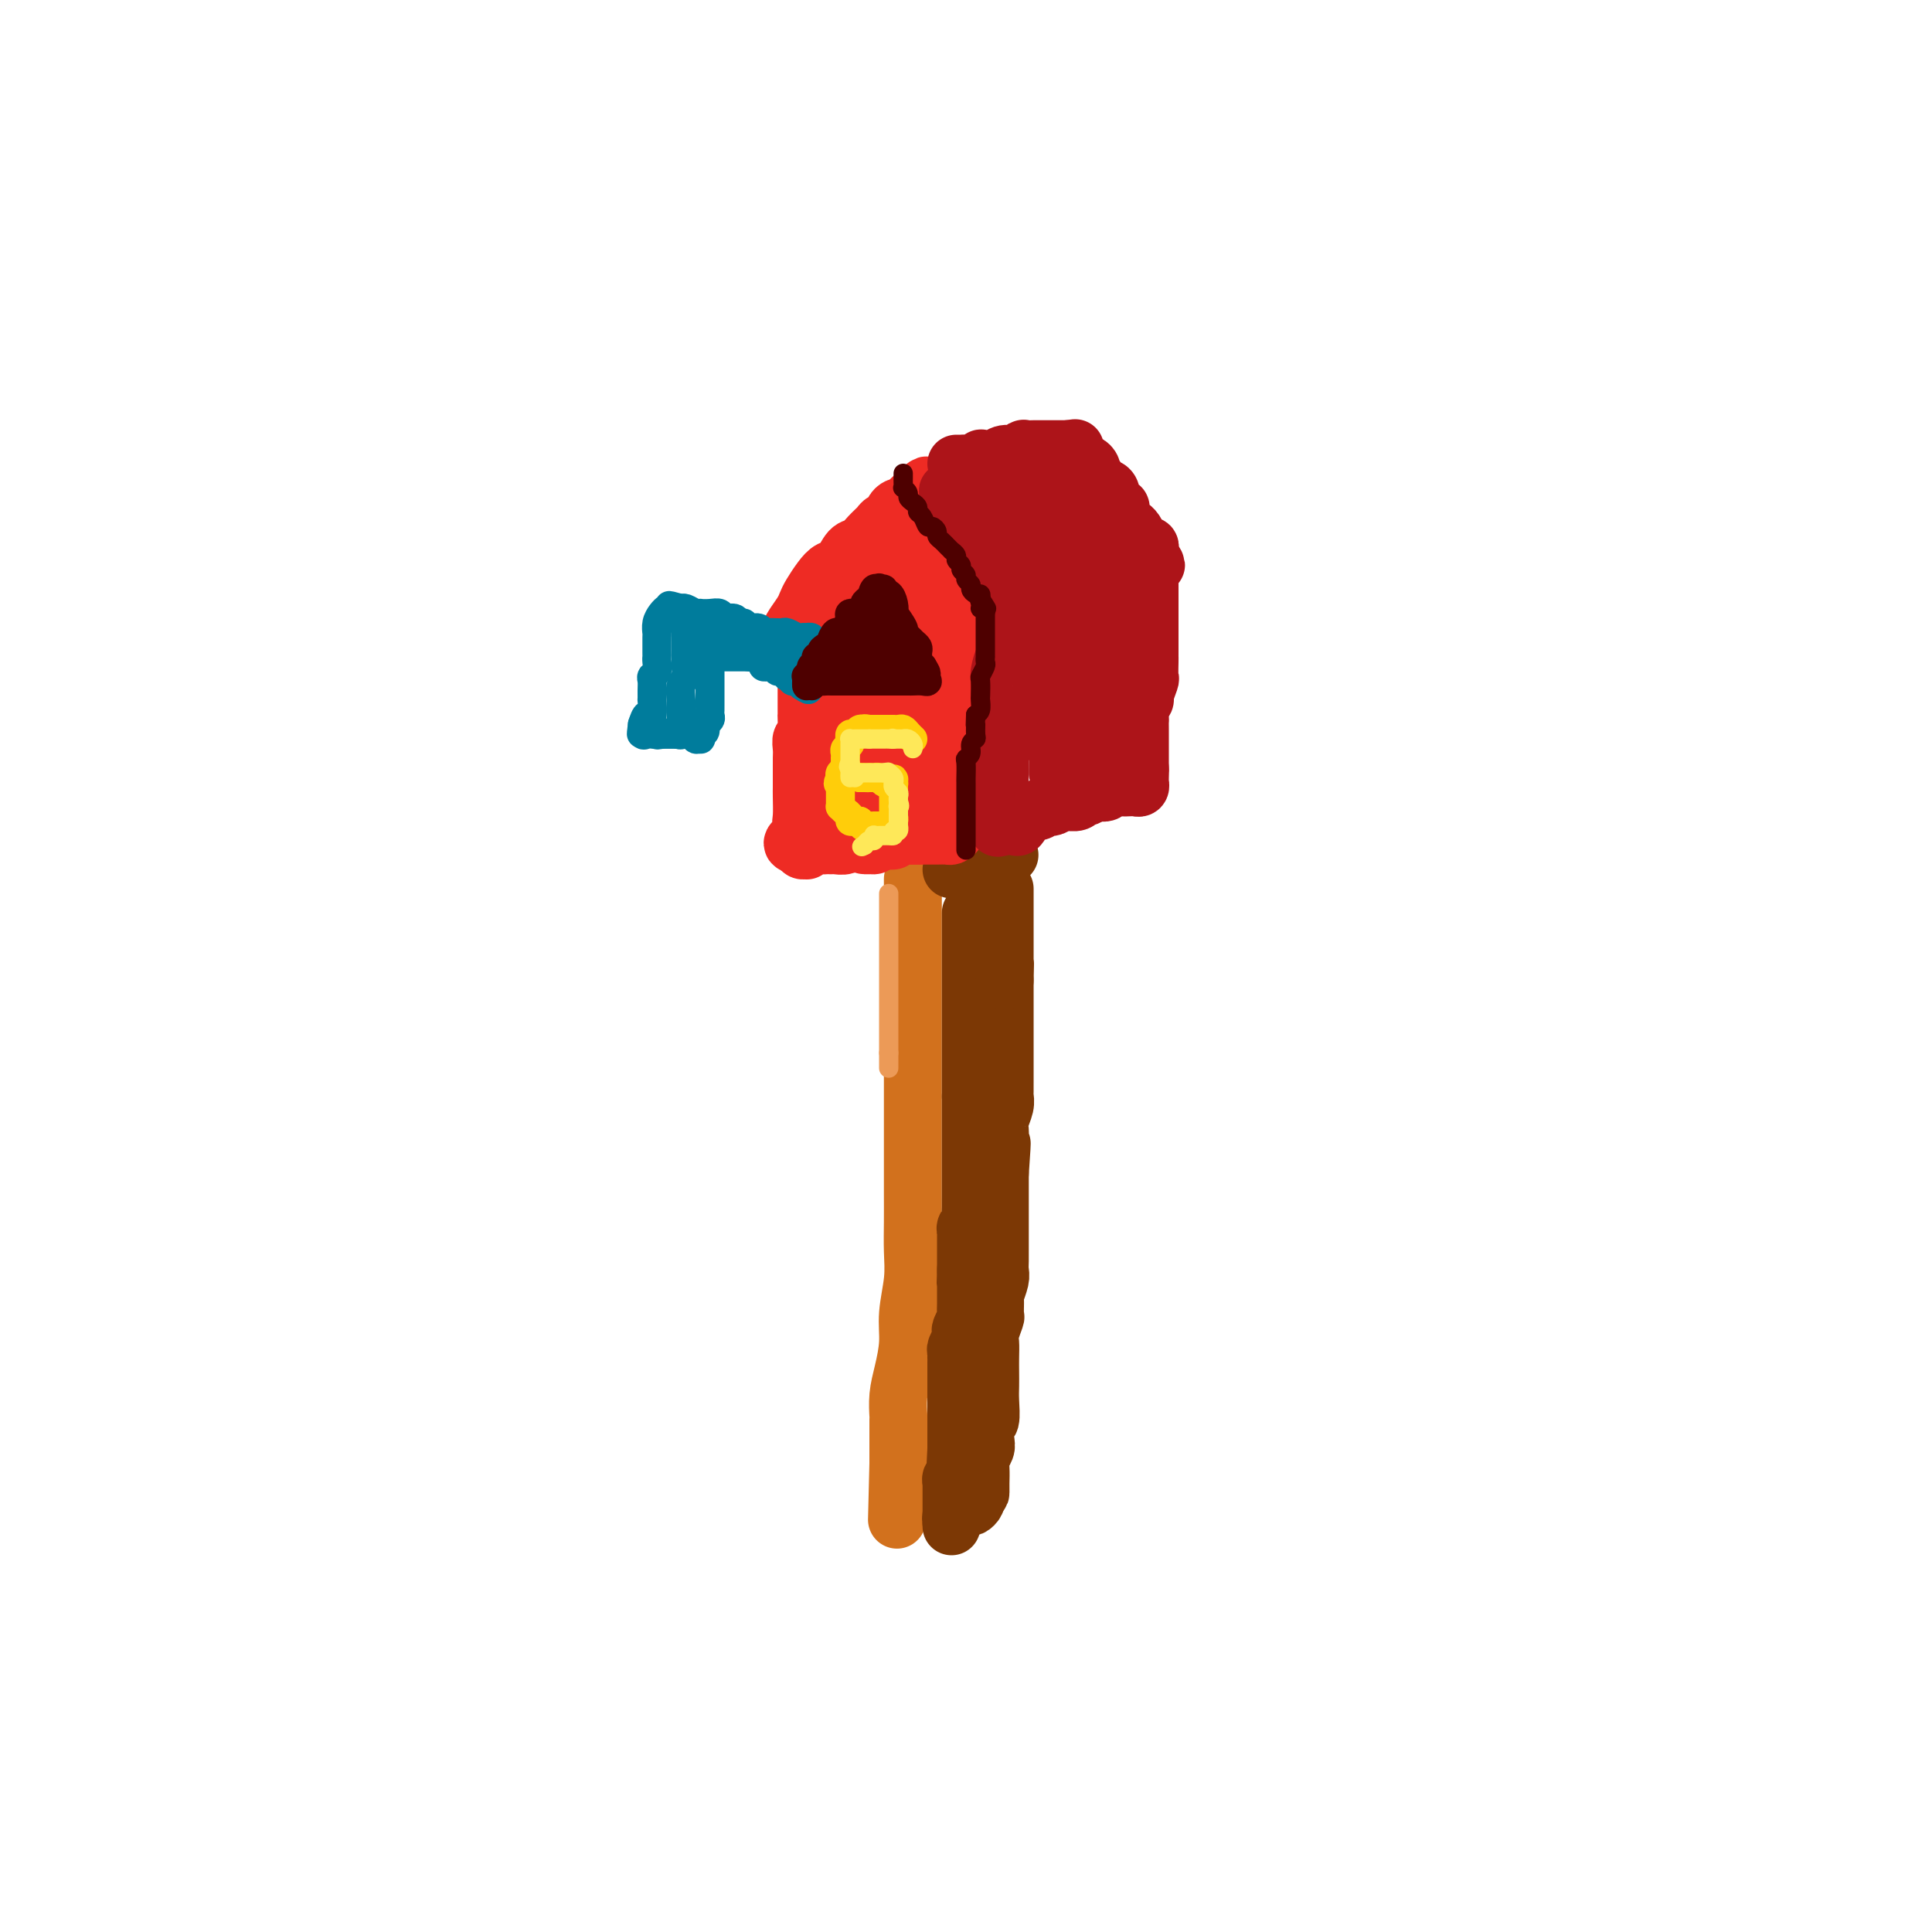 <svg viewBox='0 0 400 400' version='1.1' xmlns='http://www.w3.org/2000/svg' xmlns:xlink='http://www.w3.org/1999/xlink'><g fill='none' stroke='#D2711D' stroke-width='12' stroke-linecap='round' stroke-linejoin='round'><path d='M189,182c0.000,0.369 0.000,0.739 0,1c-0.000,0.261 -0.000,0.415 0,1c0.000,0.585 0.000,1.602 0,3c-0.000,1.398 -0.000,3.178 0,5c0.000,1.822 0.000,3.685 0,6c-0.000,2.315 -0.000,5.082 0,7c0.000,1.918 0.000,2.988 0,6c-0.000,3.012 -0.000,7.966 0,11c0.000,3.034 0.000,4.147 0,6c-0.000,1.853 -0.000,4.444 0,7c0.000,2.556 0.001,5.076 0,7c-0.001,1.924 -0.004,3.251 0,5c0.004,1.749 0.016,3.918 0,6c-0.016,2.082 -0.060,4.075 0,6c0.060,1.925 0.222,3.781 0,6c-0.222,2.219 -0.830,4.802 -1,7c-0.170,2.198 0.098,4.012 0,6c-0.098,1.988 -0.562,4.151 -1,6c-0.438,1.849 -0.849,3.384 -1,5c-0.151,1.616 -0.040,3.312 0,4c0.040,0.688 0.011,0.370 0,1c-0.011,0.630 -0.003,2.210 0,3c0.003,0.790 0.001,0.789 0,1c-0.001,0.211 -0.000,0.634 0,1c0.000,0.366 0.000,0.675 0,1c-0.000,0.325 -0.000,0.664 0,1c0.000,0.336 0.000,0.667 0,1c-0.000,0.333 -0.000,0.666 0,1'/><path d='M186,303c-0.500,20.167 -0.250,10.083 0,0'/></g>
<g fill='none' stroke='#7C3805' stroke-width='12' stroke-linecap='round' stroke-linejoin='round'><path d='M197,180c0.447,-0.002 0.893,-0.004 1,0c0.107,0.004 -0.126,0.015 0,0c0.126,-0.015 0.612,-0.057 1,0c0.388,0.057 0.677,0.212 1,0c0.323,-0.212 0.678,-0.793 1,-1c0.322,-0.207 0.611,-0.041 1,0c0.389,0.041 0.877,-0.041 1,0c0.123,0.041 -0.121,0.207 0,0c0.121,-0.207 0.606,-0.786 1,-1c0.394,-0.214 0.697,-0.061 1,0c0.303,0.061 0.607,0.030 1,0c0.393,-0.030 0.876,-0.061 1,0c0.124,0.061 -0.111,0.212 0,0c0.111,-0.212 0.568,-0.788 1,-1c0.432,-0.212 0.838,-0.061 1,0c0.162,0.061 0.081,0.030 0,0'/><path d='M201,189c0.000,0.346 0.000,0.693 0,1c0.000,0.307 -0.000,0.575 0,1c0.000,0.425 0.000,1.005 0,2c0.000,0.995 0.000,2.403 0,3c0.000,0.597 0.000,0.384 0,1c0.000,0.616 0.000,2.063 0,3c0.000,0.937 0.000,1.365 0,2c0.000,0.635 0.000,1.479 0,2c0.000,0.521 0.000,0.721 0,1c0.000,0.279 0.000,0.639 0,1c0.000,0.361 0.000,0.723 0,1c-0.000,0.277 0.000,0.468 0,1c0.000,0.532 0.000,1.403 0,2c0.000,0.597 0.000,0.919 0,1c0.000,0.081 0.000,-0.081 0,0c0.000,0.081 0.000,0.403 0,1c0.000,0.597 0.000,1.470 0,2c0.000,0.530 0.000,0.719 0,1c0.000,0.281 0.000,0.655 0,1c0.000,0.345 0.000,0.662 0,1c0.000,0.338 0.000,0.696 0,1c0.000,0.304 0.000,0.554 0,1c0.000,0.446 0.000,1.089 0,2c0.000,0.911 0.000,2.092 0,3c0.000,0.908 0.000,1.545 0,2c0.000,0.455 0.000,0.727 0,1'/><path d='M201,227c0.000,6.053 -0.000,2.186 0,1c0.000,-1.186 0.000,0.308 0,1c-0.000,0.692 -0.000,0.581 0,1c0.000,0.419 0.000,1.368 0,2c-0.000,0.632 -0.000,0.947 0,1c0.000,0.053 0.000,-0.155 0,0c-0.000,0.155 -0.000,0.675 0,1c0.000,0.325 0.000,0.455 0,1c-0.000,0.545 -0.000,1.504 0,2c0.000,0.496 0.000,0.528 0,1c-0.000,0.472 -0.000,1.383 0,2c0.000,0.617 0.000,0.939 0,1c-0.000,0.061 -0.000,-0.139 0,0c0.000,0.139 0.000,0.616 0,1c-0.000,0.384 -0.000,0.676 0,1c0.000,0.324 0.000,0.681 0,1c-0.000,0.319 -0.000,0.601 0,1c0.000,0.399 0.000,0.914 0,1c-0.000,0.086 -0.000,-0.257 0,0c0.000,0.257 0.001,1.116 0,2c-0.001,0.884 -0.004,1.795 0,2c0.004,0.205 0.015,-0.296 0,0c-0.015,0.296 -0.057,1.388 0,2c0.057,0.612 0.211,0.745 0,1c-0.211,0.255 -0.789,0.632 -1,1c-0.211,0.368 -0.057,0.727 0,1c0.057,0.273 0.015,0.460 0,1c-0.015,0.540 -0.004,1.433 0,2c0.004,0.567 0.001,0.806 0,1c-0.001,0.194 -0.000,0.341 0,1c0.000,0.659 0.000,1.829 0,3'/><path d='M200,263c-0.155,5.460 -0.041,1.112 0,0c0.041,-1.112 0.011,1.014 0,2c-0.011,0.986 -0.003,0.831 0,1c0.003,0.169 0.002,0.660 0,1c-0.002,0.340 -0.004,0.529 0,1c0.004,0.471 0.015,1.226 0,2c-0.015,0.774 -0.056,1.568 0,2c0.056,0.432 0.207,0.501 0,1c-0.207,0.499 -0.774,1.429 -1,2c-0.226,0.571 -0.113,0.784 0,1c0.113,0.216 0.226,0.436 0,1c-0.226,0.564 -0.793,1.474 -1,2c-0.207,0.526 -0.056,0.670 0,1c0.056,0.330 0.015,0.847 0,1c-0.015,0.153 -0.004,-0.057 0,0c0.004,0.057 0.001,0.383 0,1c-0.001,0.617 -0.000,1.527 0,2c0.000,0.473 0.000,0.509 0,1c-0.000,0.491 -0.000,1.437 0,2c0.000,0.563 0.000,0.743 0,1c-0.000,0.257 -0.000,0.592 0,1c0.000,0.408 0.000,0.888 0,1c-0.000,0.112 -0.000,-0.145 0,0c0.000,0.145 0.000,0.690 0,1c-0.000,0.310 -0.000,0.383 0,1c0.000,0.617 0.000,1.776 0,2c-0.000,0.224 -0.000,-0.487 0,0c0.000,0.487 0.000,2.172 0,3c-0.000,0.828 -0.000,0.800 0,1c0.000,0.200 0.000,0.629 0,1c-0.000,0.371 -0.000,0.686 0,1'/><path d='M198,300c-0.309,5.907 -0.083,2.174 0,1c0.083,-1.174 0.022,0.210 0,1c-0.022,0.790 -0.005,0.986 0,1c0.005,0.014 -0.002,-0.155 0,0c0.002,0.155 0.015,0.634 0,1c-0.015,0.366 -0.057,0.619 0,1c0.057,0.381 0.211,0.890 0,1c-0.211,0.110 -0.789,-0.178 -1,0c-0.211,0.178 -0.057,0.821 0,1c0.057,0.179 0.015,-0.107 0,0c-0.015,0.107 -0.004,0.607 0,1c0.004,0.393 0.001,0.679 0,1c-0.001,0.321 -0.000,0.677 0,1c0.000,0.323 0.000,0.611 0,1c-0.000,0.389 -0.000,0.877 0,1c0.000,0.123 0.000,-0.121 0,0c-0.000,0.121 -0.000,0.606 0,1c0.000,0.394 0.000,0.697 0,1'/><path d='M197,314c-0.153,2.319 -0.037,1.116 0,1c0.037,-0.116 -0.005,0.855 0,1c0.005,0.145 0.057,-0.535 0,-1c-0.057,-0.465 -0.222,-0.713 0,-1c0.222,-0.287 0.833,-0.612 1,-1c0.167,-0.388 -0.109,-0.839 0,-1c0.109,-0.161 0.604,-0.032 1,0c0.396,0.032 0.694,-0.033 1,0c0.306,0.033 0.621,0.163 1,0c0.379,-0.163 0.823,-0.618 1,-1c0.177,-0.382 0.089,-0.691 0,-1'/><path d='M202,310c1.000,-0.790 0.999,-0.764 1,-1c0.001,-0.236 0.004,-0.735 0,-1c-0.004,-0.265 -0.015,-0.296 0,-1c0.015,-0.704 0.056,-2.081 0,-3c-0.056,-0.919 -0.207,-1.381 0,-2c0.207,-0.619 0.774,-1.394 1,-2c0.226,-0.606 0.113,-1.043 0,-2c-0.113,-0.957 -0.226,-2.433 0,-3c0.226,-0.567 0.793,-0.223 1,-1c0.207,-0.777 0.056,-2.673 0,-4c-0.056,-1.327 -0.016,-2.083 0,-3c0.016,-0.917 0.008,-1.994 0,-3c-0.008,-1.006 -0.016,-1.941 0,-3c0.016,-1.059 0.057,-2.242 0,-3c-0.057,-0.758 -0.212,-1.090 0,-2c0.212,-0.910 0.793,-2.397 1,-3c0.207,-0.603 0.041,-0.321 0,-1c-0.041,-0.679 0.041,-2.317 0,-3c-0.041,-0.683 -0.207,-0.409 0,-1c0.207,-0.591 0.788,-2.045 1,-3c0.212,-0.955 0.057,-1.411 0,-2c-0.057,-0.589 -0.015,-1.312 0,-2c0.015,-0.688 0.004,-1.340 0,-2c-0.004,-0.660 -0.001,-1.327 0,-2c0.001,-0.673 0.000,-1.353 0,-2c-0.000,-0.647 -0.000,-1.261 0,-2c0.000,-0.739 0.000,-1.601 0,-2c-0.000,-0.399 -0.000,-0.334 0,-1c0.000,-0.666 0.000,-2.064 0,-3c-0.000,-0.936 -0.000,-1.410 0,-2c0.000,-0.590 0.000,-1.295 0,-2'/><path d='M207,243c0.773,-10.948 0.206,-4.819 0,-3c-0.206,1.819 -0.051,-0.671 0,-2c0.051,-1.329 -0.000,-1.498 0,-2c0.000,-0.502 0.053,-1.338 0,-2c-0.053,-0.662 -0.210,-1.150 0,-2c0.210,-0.850 0.788,-2.062 1,-3c0.212,-0.938 0.057,-1.603 0,-2c-0.057,-0.397 -0.015,-0.526 0,-1c0.015,-0.474 0.004,-1.293 0,-2c-0.004,-0.707 -0.001,-1.303 0,-2c0.001,-0.697 0.000,-1.496 0,-2c-0.000,-0.504 -0.000,-0.713 0,-1c0.000,-0.287 0.000,-0.650 0,-1c-0.000,-0.350 -0.000,-0.685 0,-1c0.000,-0.315 0.000,-0.609 0,-1c-0.000,-0.391 -0.000,-0.878 0,-1c0.000,-0.122 0.000,0.121 0,0c-0.000,-0.121 -0.000,-0.606 0,-1c0.000,-0.394 0.000,-0.696 0,-1c-0.000,-0.304 -0.000,-0.610 0,-1c0.000,-0.390 0.000,-0.864 0,-1c-0.000,-0.136 -0.000,0.067 0,0c0.000,-0.067 0.000,-0.405 0,-1c-0.000,-0.595 -0.000,-1.448 0,-2c0.000,-0.552 0.000,-0.802 0,-1c-0.000,-0.198 -0.000,-0.342 0,-1c0.000,-0.658 0.000,-1.829 0,-3'/><path d='M208,203c0.155,-6.377 0.041,-2.321 0,-1c-0.041,1.321 -0.011,-0.094 0,-1c0.011,-0.906 0.003,-1.303 0,-2c-0.003,-0.697 -0.001,-1.692 0,-2c0.001,-0.308 0.000,0.072 0,0c-0.000,-0.072 -0.000,-0.597 0,-1c0.000,-0.403 0.000,-0.685 0,-1c-0.000,-0.315 -0.000,-0.661 0,-1c0.000,-0.339 0.000,-0.669 0,-1c-0.000,-0.331 -0.000,-0.663 0,-1c0.000,-0.337 0.000,-0.681 0,-1c-0.000,-0.319 -0.000,-0.614 0,-1c0.000,-0.386 0.000,-0.863 0,-1c-0.000,-0.137 -0.000,0.065 0,0c0.000,-0.065 0.000,-0.396 0,-1c-0.000,-0.604 -0.000,-1.482 0,-2c0.000,-0.518 0.000,-0.678 0,-1c-0.000,-0.322 -0.000,-0.806 0,-1c0.000,-0.194 0.000,-0.097 0,0'/></g>
<g fill='none' stroke='#EE2B24' stroke-width='12' stroke-linecap='round' stroke-linejoin='round'><path d='M190,173c0.089,0.000 0.178,0.000 0,0c-0.178,-0.000 -0.624,-0.001 -1,0c-0.376,0.001 -0.681,0.004 -1,0c-0.319,-0.004 -0.653,-0.015 -1,0c-0.347,0.015 -0.707,0.057 -1,0c-0.293,-0.057 -0.519,-0.212 -1,0c-0.481,0.212 -1.217,0.793 -2,1c-0.783,0.207 -1.614,0.041 -2,0c-0.386,-0.041 -0.328,0.041 -1,0c-0.672,-0.041 -2.074,-0.207 -3,0c-0.926,0.207 -1.376,0.788 -2,1c-0.624,0.212 -1.423,0.057 -2,0c-0.577,-0.057 -0.932,-0.016 -1,0c-0.068,0.016 0.149,0.008 0,0c-0.149,-0.008 -0.666,-0.017 -1,0c-0.334,0.017 -0.486,0.058 -1,0c-0.514,-0.058 -1.392,-0.215 -2,0c-0.608,0.215 -0.948,0.804 -1,1c-0.052,0.196 0.182,0.001 0,0c-0.182,-0.001 -0.780,0.192 -1,0c-0.220,-0.192 -0.063,-0.769 0,-1c0.063,-0.231 0.031,-0.115 0,0'/><path d='M166,175c-3.713,-0.039 -0.995,-1.137 0,-2c0.995,-0.863 0.267,-1.491 0,-2c-0.267,-0.509 -0.071,-0.899 0,-2c0.071,-1.101 0.019,-2.914 0,-4c-0.019,-1.086 -0.005,-1.445 0,-2c0.005,-0.555 0.000,-1.305 0,-2c-0.000,-0.695 0.004,-1.336 0,-2c-0.004,-0.664 -0.015,-1.352 0,-2c0.015,-0.648 0.057,-1.258 0,-2c-0.057,-0.742 -0.211,-1.617 0,-2c0.211,-0.383 0.789,-0.272 1,-1c0.211,-0.728 0.057,-2.293 0,-3c-0.057,-0.707 -0.015,-0.557 0,-1c0.015,-0.443 0.004,-1.480 0,-2c-0.004,-0.520 -0.001,-0.521 0,-1c0.001,-0.479 0.000,-1.434 0,-2c-0.000,-0.566 -0.000,-0.743 0,-1c0.000,-0.257 0.000,-0.593 0,-1c-0.000,-0.407 -0.001,-0.883 0,-1c0.001,-0.117 0.003,0.126 0,0c-0.003,-0.126 -0.011,-0.621 0,-1c0.011,-0.379 0.041,-0.640 0,-1c-0.041,-0.360 -0.155,-0.817 0,-1c0.155,-0.183 0.577,-0.091 1,0'/><path d='M168,137c0.437,-5.879 0.529,-1.575 1,0c0.471,1.575 1.319,0.422 2,0c0.681,-0.422 1.193,-0.113 2,0c0.807,0.113 1.907,0.030 3,0c1.093,-0.030 2.179,-0.008 3,0c0.821,0.008 1.379,0.002 2,0c0.621,-0.002 1.307,-0.001 2,0c0.693,0.001 1.395,0.000 2,0c0.605,-0.000 1.113,-0.000 2,0c0.887,0.000 2.152,0.000 3,0c0.848,-0.000 1.279,-0.000 2,0c0.721,0.000 1.734,-0.000 2,0c0.266,0.000 -0.213,0.000 0,0c0.213,-0.000 1.118,-0.000 2,0c0.882,0.000 1.742,0.000 2,0c0.258,-0.000 -0.084,-0.001 0,0c0.084,0.001 0.596,0.003 1,0c0.404,-0.003 0.700,-0.012 1,0c0.300,0.012 0.602,0.043 1,0c0.398,-0.043 0.891,-0.160 1,0c0.109,0.160 -0.167,0.598 0,1c0.167,0.402 0.777,0.768 1,1c0.223,0.232 0.060,0.330 0,1c-0.060,0.670 -0.016,1.911 0,3c0.016,1.089 0.005,2.025 0,3c-0.005,0.975 -0.002,1.987 0,3'/><path d='M203,149c0.279,2.560 -0.024,2.958 0,4c0.024,1.042 0.374,2.726 0,4c-0.374,1.274 -1.473,2.139 -2,3c-0.527,0.861 -0.481,1.718 -1,3c-0.519,1.282 -1.602,2.987 -2,4c-0.398,1.013 -0.110,1.333 0,2c0.110,0.667 0.042,1.681 0,2c-0.042,0.319 -0.057,-0.058 0,0c0.057,0.058 0.185,0.551 0,1c-0.185,0.449 -0.684,0.852 -1,1c-0.316,0.148 -0.450,0.040 -1,0c-0.550,-0.040 -1.517,-0.011 -2,0c-0.483,0.011 -0.483,0.003 -1,0c-0.517,-0.003 -1.551,-0.001 -2,0c-0.449,0.001 -0.313,0.000 -1,0c-0.687,-0.000 -2.196,-0.000 -3,0c-0.804,0.000 -0.902,0.000 -1,0'/><path d='M186,173c-1.974,0.536 -0.910,0.875 -1,1c-0.090,0.125 -1.334,0.034 -2,0c-0.666,-0.034 -0.753,-0.012 -1,0c-0.247,0.012 -0.653,0.014 -1,0c-0.347,-0.014 -0.635,-0.043 -1,0c-0.365,0.043 -0.805,0.156 -1,0c-0.195,-0.156 -0.143,-0.583 0,-1c0.143,-0.417 0.379,-0.824 0,-1c-0.379,-0.176 -1.373,-0.122 -2,-1c-0.627,-0.878 -0.886,-2.690 -1,-4c-0.114,-1.310 -0.083,-2.118 0,-3c0.083,-0.882 0.218,-1.838 0,-3c-0.218,-1.162 -0.791,-2.531 -1,-4c-0.209,-1.469 -0.056,-3.038 0,-4c0.056,-0.962 0.015,-1.319 0,-2c-0.015,-0.681 -0.004,-1.688 0,-2c0.004,-0.312 0.001,0.071 0,0c-0.001,-0.071 0.000,-0.596 0,-1c-0.000,-0.404 -0.001,-0.687 0,-1c0.001,-0.313 0.004,-0.658 0,-1c-0.004,-0.342 -0.016,-0.682 0,-1c0.016,-0.318 0.060,-0.613 0,-1c-0.060,-0.387 -0.222,-0.867 0,-1c0.222,-0.133 0.829,0.079 1,0c0.171,-0.079 -0.094,-0.451 0,0c0.094,0.451 0.547,1.726 1,3'/><path d='M177,146c0.475,1.597 0.663,4.088 1,6c0.337,1.912 0.822,3.244 1,4c0.178,0.756 0.047,0.935 0,2c-0.047,1.065 -0.010,3.018 0,5c0.010,1.982 -0.007,3.995 0,6c0.007,2.005 0.037,4.002 0,5c-0.037,0.998 -0.142,0.996 0,1c0.142,0.004 0.530,0.014 1,0c0.470,-0.014 1.021,-0.051 1,0c-0.021,0.051 -0.616,0.191 0,-1c0.616,-1.191 2.442,-3.713 4,-6c1.558,-2.287 2.848,-4.339 4,-7c1.152,-2.661 2.165,-5.930 3,-8c0.835,-2.070 1.492,-2.940 2,-4c0.508,-1.060 0.868,-2.308 1,-3c0.132,-0.692 0.035,-0.826 0,-1c-0.035,-0.174 -0.009,-0.387 0,0c0.009,0.387 0.003,1.373 0,2c-0.003,0.627 -0.001,0.895 0,2c0.001,1.105 0.000,3.049 0,5c-0.000,1.951 -0.000,3.910 0,6c0.000,2.090 0.000,4.311 0,5c-0.000,0.689 -0.000,-0.156 0,-1'/><path d='M195,164c-0.250,2.425 -0.875,-0.513 -1,-2c-0.125,-1.487 0.250,-1.523 0,-2c-0.250,-0.477 -1.125,-1.394 -2,-3c-0.875,-1.606 -1.750,-3.901 -2,-5c-0.250,-1.099 0.125,-1.001 0,-2c-0.125,-0.999 -0.750,-3.094 -1,-4c-0.250,-0.906 -0.123,-0.622 0,-1c0.123,-0.378 0.244,-1.420 0,-2c-0.244,-0.580 -0.853,-0.700 -1,-1c-0.147,-0.300 0.168,-0.779 0,-1c-0.168,-0.221 -0.820,-0.185 -1,0c-0.180,0.185 0.110,0.517 0,1c-0.110,0.483 -0.622,1.115 -1,2c-0.378,0.885 -0.622,2.021 -1,3c-0.378,0.979 -0.890,1.800 -1,3c-0.110,1.200 0.180,2.780 0,3c-0.180,0.220 -0.832,-0.920 -1,-2c-0.168,-1.080 0.147,-2.098 0,-3c-0.147,-0.902 -0.756,-1.686 -1,-2c-0.244,-0.314 -0.122,-0.157 0,0'/><path d='M164,131c-0.201,-0.133 -0.402,-0.265 0,-1c0.402,-0.735 1.406,-2.071 2,-3c0.594,-0.929 0.778,-1.451 1,-2c0.222,-0.549 0.482,-1.124 1,-2c0.518,-0.876 1.294,-2.051 2,-3c0.706,-0.949 1.344,-1.672 2,-2c0.656,-0.328 1.332,-0.263 2,-1c0.668,-0.737 1.330,-2.277 2,-3c0.670,-0.723 1.350,-0.627 2,-1c0.650,-0.373 1.269,-1.213 2,-2c0.731,-0.787 1.572,-1.521 2,-2c0.428,-0.479 0.443,-0.702 1,-1c0.557,-0.298 1.655,-0.671 2,-1c0.345,-0.329 -0.062,-0.613 0,-1c0.062,-0.387 0.595,-0.878 1,-1c0.405,-0.122 0.683,0.125 1,0c0.317,-0.125 0.673,-0.621 1,-1c0.327,-0.379 0.627,-0.640 1,-1c0.373,-0.360 0.821,-0.817 1,-1c0.179,-0.183 0.090,-0.091 0,0'/><path d='M190,102c3.199,-2.836 1.195,-0.928 1,0c-0.195,0.928 1.418,0.874 2,1c0.582,0.126 0.132,0.432 1,2c0.868,1.568 3.055,4.399 4,6c0.945,1.601 0.649,1.973 1,3c0.351,1.027 1.348,2.709 2,4c0.652,1.291 0.959,2.191 1,3c0.041,0.809 -0.185,1.527 0,2c0.185,0.473 0.782,0.701 1,1c0.218,0.299 0.057,0.671 0,1c-0.057,0.329 -0.011,0.617 0,1c0.011,0.383 -0.012,0.862 0,1c0.012,0.138 0.059,-0.065 0,0c-0.059,0.065 -0.225,0.399 0,1c0.225,0.601 0.842,1.468 1,2c0.158,0.532 -0.143,0.730 0,1c0.143,0.270 0.731,0.611 1,1c0.269,0.389 0.220,0.825 0,1c-0.220,0.175 -0.610,0.087 -1,0'/><path d='M204,133c0.850,3.403 -0.026,0.912 -1,0c-0.974,-0.912 -2.045,-0.244 -3,0c-0.955,0.244 -1.792,0.065 -3,0c-1.208,-0.065 -2.786,-0.018 -4,0c-1.214,0.018 -2.065,0.005 -3,0c-0.935,-0.005 -1.955,-0.001 -3,0c-1.045,0.001 -2.115,0.000 -3,0c-0.885,-0.000 -1.586,-0.000 -2,0c-0.414,0.000 -0.541,-0.000 -1,0c-0.459,0.000 -1.251,0.001 -2,0c-0.749,-0.001 -1.454,-0.003 -2,0c-0.546,0.003 -0.931,0.011 -1,0c-0.069,-0.011 0.178,-0.042 0,0c-0.178,0.042 -0.781,0.158 -1,0c-0.219,-0.158 -0.054,-0.590 0,-1c0.054,-0.410 -0.001,-0.798 0,-1c0.001,-0.202 0.060,-0.217 0,-1c-0.060,-0.783 -0.238,-2.333 0,-3c0.238,-0.667 0.890,-0.451 1,-1c0.110,-0.549 -0.324,-1.863 0,-3c0.324,-1.137 1.406,-2.099 2,-3c0.594,-0.901 0.698,-1.743 1,-2c0.302,-0.257 0.800,0.069 1,0c0.200,-0.069 0.100,-0.535 0,-1'/><path d='M180,117c0.952,-2.000 0.834,-2.000 1,-2c0.166,0.000 0.618,0.000 1,0c0.382,-0.000 0.695,-0.000 1,0c0.305,0.000 0.601,0.002 1,0c0.399,-0.002 0.900,-0.006 1,0c0.100,0.006 -0.199,0.022 0,0c0.199,-0.022 0.898,-0.081 1,0c0.102,0.081 -0.393,0.300 0,1c0.393,0.700 1.675,1.879 2,3c0.325,1.121 -0.306,2.185 0,4c0.306,1.815 1.550,4.382 2,6c0.450,1.618 0.107,2.289 0,3c-0.107,0.711 0.024,1.464 0,2c-0.024,0.536 -0.203,0.857 0,1c0.203,0.143 0.786,0.109 1,0c0.214,-0.109 0.057,-0.295 0,-1c-0.057,-0.705 -0.015,-1.931 0,-3c0.015,-1.069 0.003,-1.982 0,-3c-0.003,-1.018 0.002,-2.140 0,-4c-0.002,-1.860 -0.011,-4.457 0,-6c0.011,-1.543 0.041,-2.031 0,-3c-0.041,-0.969 -0.155,-2.420 0,-3c0.155,-0.580 0.577,-0.290 1,0'/><path d='M192,112c0.550,-3.336 0.924,-0.177 1,1c0.076,1.177 -0.148,0.371 0,1c0.148,0.629 0.667,2.694 1,4c0.333,1.306 0.482,1.852 1,3c0.518,1.148 1.407,2.896 2,4c0.593,1.104 0.891,1.564 1,2c0.109,0.436 0.029,0.848 0,1c-0.029,0.152 -0.008,0.043 0,0c0.008,-0.043 0.004,-0.022 0,0'/></g>
<g fill='none' stroke='#AD1419' stroke-width='12' stroke-linecap='round' stroke-linejoin='round'><path d='M198,96c0.323,0.008 0.646,0.016 1,0c0.354,-0.016 0.738,-0.057 1,0c0.262,0.057 0.402,0.213 1,0c0.598,-0.213 1.654,-0.793 2,-1c0.346,-0.207 -0.016,-0.040 0,0c0.016,0.040 0.411,-0.046 1,0c0.589,0.046 1.372,0.222 2,0c0.628,-0.222 1.102,-0.844 2,-1c0.898,-0.156 2.219,0.154 3,0c0.781,-0.154 1.021,-0.773 1,-1c-0.021,-0.227 -0.304,-0.061 0,0c0.304,0.061 1.195,0.016 2,0c0.805,-0.016 1.525,-0.004 2,0c0.475,0.004 0.705,0.001 1,0c0.295,-0.001 0.657,-0.000 1,0c0.343,0.000 0.669,0.000 1,0c0.331,-0.000 0.666,-0.000 1,0c0.334,0.000 0.667,0.000 1,0'/><path d='M221,93c3.510,-0.457 0.786,-0.099 0,0c-0.786,0.099 0.368,-0.062 1,0c0.632,0.062 0.743,0.346 1,1c0.257,0.654 0.660,1.680 1,2c0.340,0.320 0.616,-0.064 1,0c0.384,0.064 0.876,0.577 1,1c0.124,0.423 -0.121,0.756 0,1c0.121,0.244 0.606,0.397 1,1c0.394,0.603 0.697,1.654 1,2c0.303,0.346 0.607,-0.013 1,0c0.393,0.013 0.875,0.398 1,1c0.125,0.602 -0.107,1.422 0,2c0.107,0.578 0.555,0.915 1,1c0.445,0.085 0.889,-0.083 1,0c0.111,0.083 -0.111,0.417 0,1c0.111,0.583 0.555,1.417 1,2c0.445,0.583 0.893,0.917 1,1c0.107,0.083 -0.125,-0.084 0,0c0.125,0.084 0.608,0.418 1,1c0.392,0.582 0.693,1.413 1,2c0.307,0.587 0.618,0.931 1,1c0.382,0.069 0.834,-0.135 1,0c0.166,0.135 0.048,0.610 0,1c-0.048,0.390 -0.024,0.695 0,1'/><path d='M238,115c2.630,3.522 0.705,1.328 0,1c-0.705,-0.328 -0.189,1.212 0,2c0.189,0.788 0.051,0.826 0,1c-0.051,0.174 -0.014,0.483 0,1c0.014,0.517 0.004,1.240 0,2c-0.004,0.760 -0.001,1.557 0,2c0.001,0.443 0.000,0.534 0,1c-0.000,0.466 -0.000,1.309 0,2c0.000,0.691 0.000,1.232 0,2c-0.000,0.768 0.000,1.764 0,2c-0.000,0.236 -0.000,-0.287 0,0c0.000,0.287 0.000,1.384 0,2c-0.000,0.616 -0.000,0.750 0,1c0.000,0.250 0.001,0.614 0,1c-0.001,0.386 -0.004,0.794 0,1c0.004,0.206 0.016,0.212 0,1c-0.016,0.788 -0.061,2.360 0,3c0.061,0.640 0.226,0.347 0,1c-0.226,0.653 -0.845,2.250 -1,3c-0.155,0.750 0.155,0.653 0,1c-0.155,0.347 -0.774,1.139 -1,2c-0.226,0.861 -0.061,1.790 0,2c0.061,0.210 0.016,-0.299 0,0c-0.016,0.299 -0.004,1.405 0,2c0.004,0.595 0.001,0.679 0,1c-0.001,0.321 -0.000,0.880 0,1c0.000,0.120 0.000,-0.200 0,0c-0.000,0.200 -0.000,0.920 0,2c0.000,1.080 0.000,2.522 0,3c-0.000,0.478 -0.000,-0.006 0,0c0.000,0.006 0.000,0.503 0,1'/><path d='M236,159c-0.309,6.990 -0.082,2.465 0,1c0.082,-1.465 0.019,0.129 0,1c-0.019,0.871 0.007,1.018 0,1c-0.007,-0.018 -0.046,-0.201 0,0c0.046,0.201 0.177,0.785 0,1c-0.177,0.215 -0.663,0.061 -1,0c-0.337,-0.061 -0.527,-0.030 -1,0c-0.473,0.030 -1.230,0.060 -2,0c-0.770,-0.060 -1.553,-0.208 -2,0c-0.447,0.208 -0.556,0.774 -1,1c-0.444,0.226 -1.222,0.113 -2,0'/><path d='M227,164c-1.572,0.244 -1.003,-0.145 -1,0c0.003,0.145 -0.559,0.824 -1,1c-0.441,0.176 -0.761,-0.150 -1,0c-0.239,0.150 -0.396,0.776 -1,1c-0.604,0.224 -1.653,0.046 -2,0c-0.347,-0.046 0.008,0.041 0,0c-0.008,-0.041 -0.380,-0.208 -1,0c-0.620,0.208 -1.489,0.792 -2,1c-0.511,0.208 -0.665,0.041 -1,0c-0.335,-0.041 -0.850,0.046 -1,0c-0.150,-0.046 0.066,-0.225 0,0c-0.066,0.225 -0.413,0.852 -1,1c-0.587,0.148 -1.414,-0.185 -2,0c-0.586,0.185 -0.930,0.887 -1,1c-0.070,0.113 0.135,-0.362 0,0c-0.135,0.362 -0.611,1.561 -1,2c-0.389,0.439 -0.692,0.118 -1,0c-0.308,-0.118 -0.621,-0.032 -1,0c-0.379,0.032 -0.822,0.009 -1,0c-0.178,-0.009 -0.089,-0.005 0,0'/><path d='M208,171c-2.935,0.977 -0.772,-0.079 0,-1c0.772,-0.921 0.154,-1.705 0,-2c-0.154,-0.295 0.155,-0.099 0,-1c-0.155,-0.901 -0.774,-2.899 -1,-4c-0.226,-1.101 -0.061,-1.306 0,-2c0.061,-0.694 0.016,-1.878 0,-3c-0.016,-1.122 -0.004,-2.182 0,-3c0.004,-0.818 0.001,-1.393 0,-2c-0.001,-0.607 -0.000,-1.247 0,-2c0.000,-0.753 0.000,-1.619 0,-2c-0.000,-0.381 0.000,-0.278 0,-1c-0.000,-0.722 -0.001,-2.271 0,-3c0.001,-0.729 0.003,-0.638 0,-1c-0.003,-0.362 -0.011,-1.177 0,-2c0.011,-0.823 0.041,-1.653 0,-2c-0.041,-0.347 -0.154,-0.210 0,-1c0.154,-0.790 0.577,-2.505 1,-3c0.423,-0.495 0.848,0.232 1,0c0.152,-0.232 0.030,-1.423 0,-2c-0.030,-0.577 0.030,-0.540 0,-1c-0.030,-0.460 -0.152,-1.416 0,-2c0.152,-0.584 0.577,-0.796 1,-1c0.423,-0.204 0.845,-0.401 1,-1c0.155,-0.599 0.044,-1.600 0,-2c-0.044,-0.400 -0.022,-0.200 0,0'/><path d='M211,127c0.619,-1.978 0.167,-0.924 0,-1c-0.167,-0.076 -0.047,-1.281 0,-2c0.047,-0.719 0.023,-0.952 0,-1c-0.023,-0.048 -0.043,0.088 0,0c0.043,-0.088 0.151,-0.401 0,-1c-0.151,-0.599 -0.562,-1.485 -1,-2c-0.438,-0.515 -0.905,-0.658 -1,-1c-0.095,-0.342 0.182,-0.883 0,-1c-0.182,-0.117 -0.822,0.189 -1,0c-0.178,-0.189 0.107,-0.872 0,-1c-0.107,-0.128 -0.607,0.299 -1,0c-0.393,-0.299 -0.679,-1.323 -1,-2c-0.321,-0.677 -0.677,-1.007 -1,-1c-0.323,0.007 -0.611,0.352 -1,0c-0.389,-0.352 -0.878,-1.400 -1,-2c-0.122,-0.600 0.122,-0.751 0,-1c-0.122,-0.249 -0.610,-0.595 -1,-1c-0.390,-0.405 -0.683,-0.869 -1,-1c-0.317,-0.131 -0.659,0.071 -1,0c-0.341,-0.071 -0.680,-0.414 -1,-1c-0.320,-0.586 -0.622,-1.414 -1,-2c-0.378,-0.586 -0.833,-0.930 -1,-1c-0.167,-0.070 -0.045,0.135 0,0c0.045,-0.135 0.013,-0.610 0,-1c-0.013,-0.390 -0.006,-0.695 0,-1'/><path d='M197,103c-1.837,-2.631 0.069,-0.709 1,0c0.931,0.709 0.886,0.204 1,0c0.114,-0.204 0.388,-0.107 1,0c0.612,0.107 1.562,0.225 2,0c0.438,-0.225 0.363,-0.792 1,-1c0.637,-0.208 1.986,-0.056 3,0c1.014,0.056 1.694,0.015 2,0c0.306,-0.015 0.238,-0.004 1,0c0.762,0.004 2.355,0.001 3,0c0.645,-0.001 0.343,-0.000 1,0c0.657,0.000 2.273,0.000 3,0c0.727,-0.000 0.566,-0.000 1,0c0.434,0.000 1.465,0.000 2,0c0.535,-0.000 0.574,-0.001 1,0c0.426,0.001 1.237,0.003 2,0c0.763,-0.003 1.477,-0.012 2,0c0.523,0.012 0.857,0.044 1,0c0.143,-0.044 0.097,-0.164 0,0c-0.097,0.164 -0.246,0.611 0,1c0.246,0.389 0.886,0.720 0,1c-0.886,0.280 -3.297,0.509 -4,1c-0.703,0.491 0.303,1.245 0,2c-0.303,0.755 -1.916,1.512 -3,2c-1.084,0.488 -1.638,0.708 -2,1c-0.362,0.292 -0.532,0.655 -1,1c-0.468,0.345 -1.234,0.673 -2,1'/><path d='M213,112c-2.025,1.564 -1.087,0.476 -1,0c0.087,-0.476 -0.677,-0.338 -1,0c-0.323,0.338 -0.207,0.875 0,1c0.207,0.125 0.503,-0.163 1,0c0.497,0.163 1.194,0.776 2,1c0.806,0.224 1.722,0.059 3,0c1.278,-0.059 2.919,-0.012 4,0c1.081,0.012 1.603,-0.011 2,0c0.397,0.011 0.669,0.055 1,0c0.331,-0.055 0.719,-0.211 1,0c0.281,0.211 0.454,0.788 1,1c0.546,0.212 1.466,0.061 2,0c0.534,-0.061 0.682,-0.030 1,0c0.318,0.030 0.807,0.060 1,0c0.193,-0.060 0.090,-0.208 0,0c-0.090,0.208 -0.169,0.774 0,1c0.169,0.226 0.584,0.113 1,0'/><path d='M231,116c2.816,1.052 0.855,1.682 0,2c-0.855,0.318 -0.603,0.322 -1,1c-0.397,0.678 -1.443,2.028 -2,3c-0.557,0.972 -0.625,1.566 -1,2c-0.375,0.434 -1.056,0.708 -2,1c-0.944,0.292 -2.152,0.603 -3,1c-0.848,0.397 -1.338,0.880 -2,1c-0.662,0.120 -1.498,-0.121 -2,0c-0.502,0.121 -0.670,0.606 -1,1c-0.330,0.394 -0.820,0.697 -1,1c-0.180,0.303 -0.048,0.605 0,1c0.048,0.395 0.013,0.883 0,1c-0.013,0.117 -0.005,-0.135 0,0c0.005,0.135 0.005,0.658 0,1c-0.005,0.342 -0.015,0.503 0,1c0.015,0.497 0.057,1.330 0,2c-0.057,0.670 -0.212,1.178 0,2c0.212,0.822 0.793,1.960 1,3c0.207,1.040 0.041,1.984 0,3c-0.041,1.016 0.041,2.103 0,3c-0.041,0.897 -0.207,1.602 0,2c0.207,0.398 0.787,0.488 1,1c0.213,0.512 0.060,1.447 0,2c-0.060,0.553 -0.026,0.726 0,1c0.026,0.274 0.046,0.651 0,1c-0.046,0.349 -0.156,0.671 0,1c0.156,0.329 0.578,0.664 1,1'/><path d='M219,155c0.623,4.022 0.682,1.078 1,0c0.318,-1.078 0.896,-0.289 1,0c0.104,0.289 -0.267,0.077 0,0c0.267,-0.077 1.170,-0.021 2,0c0.830,0.021 1.585,0.005 2,0c0.415,-0.005 0.489,-0.001 1,0c0.511,0.001 1.457,-0.002 2,0c0.543,0.002 0.681,0.010 1,0c0.319,-0.010 0.817,-0.038 1,0c0.183,0.038 0.049,0.140 0,0c-0.049,-0.140 -0.013,-0.523 0,-1c0.013,-0.477 0.004,-1.049 0,-1c-0.004,0.049 -0.001,0.718 0,0c0.001,-0.718 0.000,-2.823 0,-4c-0.000,-1.177 -0.000,-1.425 0,-2c0.000,-0.575 0.000,-1.477 0,-3c-0.000,-1.523 0.000,-3.669 0,-5c-0.000,-1.331 -0.000,-1.849 0,-3c0.000,-1.151 0.001,-2.936 0,-4c-0.001,-1.064 -0.003,-1.409 0,-2c0.003,-0.591 0.013,-1.429 0,-2c-0.013,-0.571 -0.048,-0.877 0,-1c0.048,-0.123 0.178,-0.064 0,0c-0.178,0.064 -0.663,0.133 -1,0c-0.337,-0.133 -0.525,-0.466 -1,0c-0.475,0.466 -1.238,1.733 -2,3'/><path d='M226,130c-0.963,0.799 -1.372,1.797 -2,3c-0.628,1.203 -1.475,2.612 -2,4c-0.525,1.388 -0.729,2.753 -1,4c-0.271,1.247 -0.608,2.374 -1,3c-0.392,0.626 -0.837,0.752 -1,1c-0.163,0.248 -0.044,0.618 0,1c0.044,0.382 0.012,0.774 0,1c-0.012,0.226 -0.003,0.284 0,1c0.003,0.716 0.001,2.089 0,3c-0.001,0.911 -0.000,1.358 0,2c0.000,0.642 0.000,1.478 0,2c-0.000,0.522 -0.000,0.731 0,1c0.000,0.269 0.000,0.600 0,1c-0.000,0.400 -0.000,0.871 0,1c0.000,0.129 0.000,-0.084 0,0c-0.000,0.084 -0.001,0.466 0,1c0.001,0.534 0.003,1.220 0,1c-0.003,-0.220 -0.011,-1.348 0,-2c0.011,-0.652 0.041,-0.829 0,-1c-0.041,-0.171 -0.155,-0.334 0,-2c0.155,-1.666 0.577,-4.833 1,-8'/><path d='M220,147c0.381,-2.646 0.834,-3.761 1,-5c0.166,-1.239 0.044,-2.604 0,-4c-0.044,-1.396 -0.012,-2.824 0,-4c0.012,-1.176 0.003,-2.099 0,-3c-0.003,-0.901 -0.001,-1.778 0,-3c0.001,-1.222 0.000,-2.789 0,-4c-0.000,-1.211 -0.000,-2.067 0,-3c0.000,-0.933 0.001,-1.942 0,-3c-0.001,-1.058 -0.002,-2.164 0,-3c0.002,-0.836 0.008,-1.402 0,-2c-0.008,-0.598 -0.031,-1.229 0,-2c0.031,-0.771 0.114,-1.681 0,-2c-0.114,-0.319 -0.427,-0.047 -1,0c-0.573,0.047 -1.408,-0.131 -2,0c-0.592,0.131 -0.942,0.571 -1,1c-0.058,0.429 0.177,0.846 0,1c-0.177,0.154 -0.765,0.044 -1,0c-0.235,-0.044 -0.118,-0.022 0,0'/></g>
<g fill='none' stroke='#007C9C' stroke-width='6' stroke-linecap='round' stroke-linejoin='round'><path d='M168,134c-0.032,-0.310 -0.064,-0.619 0,-1c0.064,-0.381 0.226,-0.833 0,-1c-0.226,-0.167 -0.838,-0.048 -1,0c-0.162,0.048 0.125,0.027 0,0c-0.125,-0.027 -0.662,-0.060 -1,0c-0.338,0.060 -0.475,0.212 -1,0c-0.525,-0.212 -1.436,-0.788 -2,-1c-0.564,-0.212 -0.780,-0.061 -1,0c-0.220,0.061 -0.444,0.032 -1,0c-0.556,-0.032 -1.444,-0.065 -2,0c-0.556,0.065 -0.779,0.229 -1,0c-0.221,-0.229 -0.439,-0.850 -1,-1c-0.561,-0.150 -1.464,0.171 -2,0c-0.536,-0.171 -0.706,-0.834 -1,-1c-0.294,-0.166 -0.711,0.166 -1,0c-0.289,-0.166 -0.449,-0.829 -1,-1c-0.551,-0.171 -1.492,0.150 -2,0c-0.508,-0.150 -0.583,-0.771 -1,-1c-0.417,-0.229 -1.176,-0.065 -2,0c-0.824,0.065 -1.713,0.031 -2,0c-0.287,-0.031 0.028,-0.061 0,0c-0.028,0.061 -0.399,0.212 -1,0c-0.601,-0.212 -1.431,-0.788 -2,-1c-0.569,-0.212 -0.877,-0.061 -1,0c-0.123,0.061 -0.062,0.030 0,0'/><path d='M141,126c-4.356,-1.240 -1.745,-0.341 -1,0c0.745,0.341 -0.375,0.123 -1,0c-0.625,-0.123 -0.756,-0.151 -1,0c-0.244,0.151 -0.601,0.482 -1,1c-0.399,0.518 -0.839,1.224 -1,2c-0.161,0.776 -0.043,1.621 0,2c0.043,0.379 0.013,0.290 0,1c-0.013,0.710 -0.007,2.218 0,3c0.007,0.782 0.016,0.839 0,1c-0.016,0.161 -0.057,0.427 0,1c0.057,0.573 0.211,1.454 0,2c-0.211,0.546 -0.789,0.756 -1,1c-0.211,0.244 -0.056,0.522 0,1c0.056,0.478 0.012,1.156 0,2c-0.012,0.844 0.008,1.853 0,2c-0.008,0.147 -0.043,-0.569 0,0c0.043,0.569 0.166,2.422 0,3c-0.166,0.578 -0.619,-0.121 -1,0c-0.381,0.121 -0.691,1.060 -1,2'/><path d='M133,150c-0.451,3.415 -0.079,1.451 0,1c0.079,-0.451 -0.133,0.611 0,1c0.133,0.389 0.613,0.104 1,0c0.387,-0.104 0.681,-0.028 1,0c0.319,0.028 0.663,0.007 1,0c0.337,-0.007 0.668,-0.002 1,0c0.332,0.002 0.666,0.001 1,0c0.334,-0.001 0.667,-0.000 1,0c0.333,0.000 0.667,0.000 1,0'/><path d='M140,152c1.323,0.309 1.129,0.082 1,0c-0.129,-0.082 -0.193,-0.018 0,0c0.193,0.018 0.644,-0.009 1,0c0.356,0.009 0.617,0.056 1,0c0.383,-0.056 0.887,-0.214 1,0c0.113,0.214 -0.166,0.800 0,1c0.166,0.200 0.775,0.015 1,0c0.225,-0.015 0.064,0.138 0,0c-0.064,-0.138 -0.032,-0.569 0,-1'/><path d='M145,152c1.016,-0.179 1.057,-0.625 1,-1c-0.057,-0.375 -0.211,-0.677 0,-1c0.211,-0.323 0.789,-0.665 1,-1c0.211,-0.335 0.057,-0.663 0,-1c-0.057,-0.337 -0.015,-0.682 0,-1c0.015,-0.318 0.004,-0.610 0,-1c-0.004,-0.390 -0.001,-0.878 0,-1c0.001,-0.122 0.000,0.122 0,0c-0.000,-0.122 -0.000,-0.611 0,-1c0.000,-0.389 0.000,-0.678 0,-1c-0.000,-0.322 -0.000,-0.677 0,-1c0.000,-0.323 0.000,-0.615 0,-1c-0.000,-0.385 -0.000,-0.864 0,-1c0.000,-0.136 0.000,0.070 0,0c-0.000,-0.070 -0.000,-0.418 0,-1c0.000,-0.582 0.000,-1.399 0,-2c-0.000,-0.601 -0.000,-0.987 0,-1c0.000,-0.013 0.000,0.346 0,0c-0.000,-0.346 -0.000,-1.398 0,-2c0.000,-0.602 0.000,-0.752 0,-1c-0.000,-0.248 -0.001,-0.592 0,-1c0.001,-0.408 0.003,-0.880 0,-1c-0.003,-0.120 -0.011,0.112 0,0c0.011,-0.112 0.041,-0.569 0,-1c-0.041,-0.431 -0.155,-0.838 0,-1c0.155,-0.162 0.577,-0.081 1,0'/><path d='M148,129c0.707,-3.393 0.973,-0.374 1,1c0.027,1.374 -0.186,1.104 0,1c0.186,-0.104 0.772,-0.043 1,0c0.228,0.043 0.099,0.068 0,0c-0.099,-0.068 -0.167,-0.228 0,0c0.167,0.228 0.571,0.844 1,1c0.429,0.156 0.885,-0.148 1,0c0.115,0.148 -0.110,0.747 0,1c0.110,0.253 0.554,0.159 1,0c0.446,-0.159 0.893,-0.382 1,0c0.107,0.382 -0.125,1.370 0,2c0.125,0.630 0.608,0.904 1,1c0.392,0.096 0.693,0.015 1,0c0.307,-0.015 0.621,0.035 1,0c0.379,-0.035 0.822,-0.154 1,0c0.178,0.154 0.089,0.581 0,1c-0.089,0.419 -0.179,0.829 0,1c0.179,0.171 0.626,0.102 1,0c0.374,-0.102 0.673,-0.237 1,0c0.327,0.237 0.680,0.847 1,1c0.320,0.153 0.607,-0.151 1,0c0.393,0.151 0.893,0.758 1,1c0.107,0.242 -0.178,0.120 0,0c0.178,-0.120 0.821,-0.238 1,0c0.179,0.238 -0.106,0.833 0,1c0.106,0.167 0.602,-0.095 1,0c0.398,0.095 0.699,0.548 1,1'/><path d='M166,142c2.785,1.849 0.746,-0.029 0,-1c-0.746,-0.971 -0.200,-1.033 0,-1c0.200,0.033 0.054,0.163 0,0c-0.054,-0.163 -0.017,-0.618 0,-1c0.017,-0.382 0.015,-0.690 0,-1c-0.015,-0.310 -0.042,-0.622 0,-1c0.042,-0.378 0.155,-0.822 0,-1c-0.155,-0.178 -0.577,-0.089 -1,0'/><path d='M165,136c-0.330,-0.928 -0.656,-0.249 -1,0c-0.344,0.249 -0.708,0.067 -1,0c-0.292,-0.067 -0.512,-0.018 -1,0c-0.488,0.018 -1.244,0.005 -2,0c-0.756,-0.005 -1.513,-0.001 -2,0c-0.487,0.001 -0.704,0.000 -1,0c-0.296,-0.000 -0.671,-0.000 -1,0c-0.329,0.000 -0.613,0.000 -1,0c-0.387,-0.000 -0.877,-0.000 -1,0c-0.123,0.000 0.121,0.000 0,0c-0.121,-0.000 -0.606,-0.000 -1,0c-0.394,0.000 -0.697,0.000 -1,0c-0.303,-0.000 -0.606,-0.000 -1,0c-0.394,0.000 -0.879,0.000 -1,0c-0.121,-0.000 0.123,-0.000 0,0c-0.123,0.000 -0.611,0.000 -1,0c-0.389,-0.000 -0.679,-0.000 -1,0c-0.321,0.000 -0.674,0.000 -1,0c-0.326,-0.000 -0.626,-0.000 -1,0c-0.374,0.000 -0.821,0.000 -1,0c-0.179,-0.000 -0.089,-0.000 0,0'/><path d='M145,136c-3.321,0.048 -1.622,0.168 -1,0c0.622,-0.168 0.167,-0.623 0,-1c-0.167,-0.377 -0.045,-0.675 0,-1c0.045,-0.325 0.012,-0.678 0,-1c-0.012,-0.322 -0.002,-0.612 0,-1c0.002,-0.388 -0.003,-0.873 0,-1c0.003,-0.127 0.016,0.105 0,0c-0.016,-0.105 -0.061,-0.547 0,-1c0.061,-0.453 0.226,-0.917 0,-1c-0.226,-0.083 -0.844,0.215 -1,0c-0.156,-0.215 0.150,-0.942 0,-1c-0.150,-0.058 -0.757,0.555 -1,1c-0.243,0.445 -0.121,0.723 0,1'/><path d='M142,130c-0.464,-0.680 -0.125,0.619 0,1c0.125,0.381 0.034,-0.154 0,0c-0.034,0.154 -0.013,0.999 0,2c0.013,1.001 0.018,2.157 0,3c-0.018,0.843 -0.057,1.371 0,2c0.057,0.629 0.211,1.359 0,2c-0.211,0.641 -0.789,1.194 -1,2c-0.211,0.806 -0.057,1.865 0,3c0.057,1.135 0.016,2.346 0,3c-0.016,0.654 -0.007,0.750 0,1c0.007,0.250 0.013,0.656 0,1c-0.013,0.344 -0.045,0.628 0,1c0.045,0.372 0.167,0.832 0,1c-0.167,0.168 -0.622,0.045 -1,0c-0.378,-0.045 -0.679,-0.012 -1,0c-0.321,0.012 -0.663,0.003 -1,0c-0.337,-0.003 -0.668,-0.002 -1,0'/><path d='M137,152c-0.845,0.214 -0.958,0.250 -1,0c-0.042,-0.250 -0.012,-0.786 0,-1c0.012,-0.214 0.006,-0.107 0,0'/></g>
<g fill='none' stroke='#4E0000' stroke-width='6' stroke-linecap='round' stroke-linejoin='round'><path d='M167,142c-0.009,-0.303 -0.018,-0.606 0,-1c0.018,-0.394 0.061,-0.879 0,-1c-0.061,-0.121 -0.228,0.121 0,0c0.228,-0.121 0.850,-0.606 1,-1c0.150,-0.394 -0.171,-0.697 0,-1c0.171,-0.303 0.833,-0.607 1,-1c0.167,-0.393 -0.162,-0.875 0,-1c0.162,-0.125 0.813,0.109 1,0c0.187,-0.109 -0.091,-0.559 0,-1c0.091,-0.441 0.549,-0.874 1,-1c0.451,-0.126 0.894,0.053 1,0c0.106,-0.053 -0.126,-0.338 0,-1c0.126,-0.662 0.608,-1.701 1,-2c0.392,-0.299 0.692,0.140 1,0c0.308,-0.140 0.623,-0.861 1,-1c0.377,-0.139 0.817,0.303 1,0c0.183,-0.303 0.109,-1.352 0,-2c-0.109,-0.648 -0.254,-0.895 0,-1c0.254,-0.105 0.908,-0.070 1,0c0.092,0.070 -0.379,0.173 0,0c0.379,-0.173 1.607,-0.624 2,-1c0.393,-0.376 -0.048,-0.678 0,-1c0.048,-0.322 0.585,-0.663 1,-1c0.415,-0.337 0.707,-0.668 1,-1'/><path d='M181,123c2.177,-2.877 0.621,-0.571 0,0c-0.621,0.571 -0.307,-0.595 0,-1c0.307,-0.405 0.608,-0.051 1,0c0.392,0.051 0.876,-0.202 1,0c0.124,0.202 -0.112,0.860 0,1c0.112,0.140 0.574,-0.239 1,0c0.426,0.239 0.817,1.097 1,2c0.183,0.903 0.157,1.853 0,2c-0.157,0.147 -0.446,-0.508 0,0c0.446,0.508 1.626,2.178 2,3c0.374,0.822 -0.057,0.797 0,1c0.057,0.203 0.604,0.633 1,1c0.396,0.367 0.642,0.672 1,1c0.358,0.328 0.828,0.679 1,1c0.172,0.321 0.045,0.612 0,1c-0.045,0.388 -0.009,0.875 0,1c0.009,0.125 -0.008,-0.111 0,0c0.008,0.111 0.041,0.568 0,1c-0.041,0.432 -0.154,0.838 0,1c0.154,0.162 0.577,0.081 1,0'/><path d='M191,138c1.542,2.482 0.397,1.187 0,1c-0.397,-0.187 -0.047,0.735 0,1c0.047,0.265 -0.209,-0.125 0,0c0.209,0.125 0.882,0.766 1,1c0.118,0.234 -0.318,0.063 -1,0c-0.682,-0.063 -1.611,-0.017 -2,0c-0.389,0.017 -0.238,0.005 -1,0c-0.762,-0.005 -2.436,-0.001 -3,0c-0.564,0.001 -0.018,0.000 0,0c0.018,-0.000 -0.491,-0.000 -1,0'/><path d='M184,141c-1.416,-0.000 -0.957,-0.000 -1,0c-0.043,0.000 -0.589,0.000 -1,0c-0.411,-0.000 -0.687,-0.000 -1,0c-0.313,0.000 -0.662,0.000 -1,0c-0.338,-0.000 -0.664,-0.000 -1,0c-0.336,0.000 -0.681,0.000 -1,0c-0.319,-0.000 -0.610,-0.000 -1,0c-0.390,0.000 -0.878,0.000 -1,0c-0.122,-0.000 0.121,-0.000 0,0c-0.121,0.000 -0.606,0.000 -1,0c-0.394,-0.000 -0.697,-0.000 -1,0c-0.303,0.000 -0.606,0.000 -1,0c-0.394,-0.000 -0.879,-0.001 -1,0c-0.121,0.001 0.122,0.006 0,0c-0.122,-0.006 -0.607,-0.021 -1,0c-0.393,0.021 -0.693,0.078 -1,0c-0.307,-0.078 -0.621,-0.290 -1,0c-0.379,0.290 -0.823,1.083 -1,1c-0.177,-0.083 -0.089,-1.041 0,-2'/><path d='M168,140c-1.889,-0.532 1.387,-1.362 3,-2c1.613,-0.638 1.563,-1.084 2,-2c0.437,-0.916 1.360,-2.301 2,-3c0.640,-0.699 0.997,-0.712 1,-1c0.003,-0.288 -0.349,-0.852 0,-1c0.349,-0.148 1.399,0.118 2,0c0.601,-0.118 0.752,-0.621 1,-1c0.248,-0.379 0.592,-0.634 1,-1c0.408,-0.366 0.879,-0.841 1,-1c0.121,-0.159 -0.108,-0.000 0,0c0.108,0.000 0.555,-0.158 1,0c0.445,0.158 0.890,0.634 1,1c0.110,0.366 -0.115,0.623 0,1c0.115,0.377 0.571,0.874 1,1c0.429,0.126 0.832,-0.120 1,0c0.168,0.120 0.100,0.607 0,1c-0.100,0.393 -0.233,0.693 0,1c0.233,0.307 0.832,0.621 1,1c0.168,0.379 -0.095,0.823 0,1c0.095,0.177 0.547,0.089 1,0'/><path d='M187,135c1.070,1.155 0.245,1.041 0,1c-0.245,-0.041 0.091,-0.011 0,0c-0.091,0.011 -0.607,0.002 -1,0c-0.393,-0.002 -0.662,0.002 -1,0c-0.338,-0.002 -0.744,-0.012 -1,0c-0.256,0.012 -0.360,0.045 -1,0c-0.640,-0.045 -1.815,-0.170 -2,0c-0.185,0.170 0.622,0.634 0,1c-0.622,0.366 -2.672,0.634 -4,1c-1.328,0.366 -1.935,0.829 -3,1c-1.065,0.171 -2.590,0.049 -3,0c-0.410,-0.049 0.295,-0.024 1,0'/><path d='M172,139c-2.363,0.436 -0.769,-0.474 0,-1c0.769,-0.526 0.713,-0.670 1,-1c0.287,-0.330 0.918,-0.848 1,-1c0.082,-0.152 -0.386,0.060 0,0c0.386,-0.060 1.624,-0.393 2,-1c0.376,-0.607 -0.111,-1.487 0,-2c0.111,-0.513 0.818,-0.658 1,-1c0.182,-0.342 -0.162,-0.880 0,-1c0.162,-0.120 0.831,0.177 1,0c0.169,-0.177 -0.162,-0.829 0,-1c0.162,-0.171 0.818,0.140 1,0c0.182,-0.140 -0.110,-0.732 0,-1c0.110,-0.268 0.621,-0.212 1,0c0.379,0.212 0.626,0.581 1,1c0.374,0.419 0.874,0.887 1,1c0.126,0.113 -0.124,-0.128 0,0c0.124,0.128 0.622,0.627 1,1c0.378,0.373 0.637,0.622 1,1c0.363,0.378 0.829,0.885 1,1c0.171,0.115 0.046,-0.161 0,0c-0.046,0.161 -0.013,0.760 0,1c0.013,0.240 0.007,0.120 0,0'/></g>
<g fill='none' stroke='#FFCD0A' stroke-width='6' stroke-linecap='round' stroke-linejoin='round'><path d='M189,153c-0.331,-0.309 -0.662,-0.619 -1,-1c-0.338,-0.381 -0.682,-0.834 -1,-1c-0.318,-0.166 -0.610,-0.044 -1,0c-0.390,0.044 -0.878,0.012 -1,0c-0.122,-0.012 0.122,-0.003 0,0c-0.122,0.003 -0.610,0.001 -1,0c-0.390,-0.001 -0.682,-0.000 -1,0c-0.318,0.000 -0.663,0.000 -1,0c-0.337,-0.000 -0.668,-0.000 -1,0c-0.332,0.000 -0.666,0.000 -1,0'/><path d='M180,151c-1.570,-0.292 -0.995,-0.022 -1,0c-0.005,0.022 -0.590,-0.205 -1,0c-0.410,0.205 -0.645,0.843 -1,1c-0.355,0.157 -0.831,-0.165 -1,0c-0.169,0.165 -0.031,0.818 0,1c0.031,0.182 -0.044,-0.106 0,0c0.044,0.106 0.208,0.607 0,1c-0.208,0.393 -0.788,0.679 -1,1c-0.212,0.321 -0.056,0.677 0,1c0.056,0.323 0.011,0.611 0,1c-0.011,0.389 0.011,0.878 0,1c-0.011,0.122 -0.054,-0.122 0,0c0.054,0.122 0.207,0.610 0,1c-0.207,0.390 -0.773,0.683 -1,1c-0.227,0.317 -0.113,0.659 0,1'/><path d='M174,161c-0.928,1.786 -0.249,1.252 0,1c0.249,-0.252 0.067,-0.223 0,0c-0.067,0.223 -0.018,0.638 0,1c0.018,0.362 0.004,0.671 0,1c-0.004,0.329 0.002,0.680 0,1c-0.002,0.320 -0.011,0.610 0,1c0.011,0.390 0.041,0.879 0,1c-0.041,0.121 -0.151,-0.125 0,0c0.151,0.125 0.565,0.622 1,1c0.435,0.378 0.890,0.637 1,1c0.110,0.363 -0.124,0.828 0,1c0.124,0.172 0.607,0.049 1,0c0.393,-0.049 0.697,-0.025 1,0'/><path d='M178,170c0.802,1.619 0.806,1.166 1,1c0.194,-0.166 0.577,-0.045 1,0c0.423,0.045 0.887,0.013 1,0c0.113,-0.013 -0.124,-0.006 0,0c0.124,0.006 0.607,0.013 1,0c0.393,-0.013 0.694,-0.045 1,0c0.306,0.045 0.618,0.166 1,0c0.382,-0.166 0.834,-0.618 1,-1c0.166,-0.382 0.044,-0.694 0,-1c-0.044,-0.306 -0.012,-0.607 0,-1c0.012,-0.393 0.003,-0.878 0,-1c-0.003,-0.122 -0.001,0.119 0,0c0.001,-0.119 0.000,-0.599 0,-1c-0.000,-0.401 -0.000,-0.723 0,-1c0.000,-0.277 0.000,-0.508 0,-1c-0.000,-0.492 -0.000,-1.246 0,-2'/><path d='M185,162c0.142,-1.393 -0.003,-0.377 0,0c0.003,0.377 0.155,0.115 0,0c-0.155,-0.115 -0.615,-0.083 -1,0c-0.385,0.083 -0.695,0.219 -1,0c-0.305,-0.219 -0.607,-0.791 -1,-1c-0.393,-0.209 -0.879,-0.056 -1,0c-0.121,0.056 0.122,0.015 0,0c-0.122,-0.015 -0.610,-0.004 -1,0c-0.390,0.004 -0.683,0.001 -1,0c-0.317,-0.001 -0.659,-0.001 -1,0'/><path d='M178,161c-0.911,-0.156 0.311,-0.044 1,0c0.689,0.044 0.844,0.022 1,0'/><path d='M180,161c0.333,0.000 0.167,0.000 0,0'/></g>
<g fill='none' stroke='#FEE859' stroke-width='4' stroke-linecap='round' stroke-linejoin='round'><path d='M189,155c0.081,-0.309 0.162,-0.619 0,-1c-0.162,-0.381 -0.568,-0.834 -1,-1c-0.432,-0.166 -0.889,-0.044 -1,0c-0.111,0.044 0.124,0.012 0,0c-0.124,-0.012 -0.607,-0.003 -1,0c-0.393,0.003 -0.697,0.002 -1,0'/><path d='M185,153c-0.571,-0.309 0.001,-0.083 0,0c-0.001,0.083 -0.574,0.022 -1,0c-0.426,-0.022 -0.705,-0.006 -1,0c-0.295,0.006 -0.605,0.002 -1,0c-0.395,-0.002 -0.876,-0.000 -1,0c-0.124,0.000 0.107,0.000 0,0c-0.107,-0.000 -0.554,-0.000 -1,0'/><path d='M180,153c-0.951,-0.000 -0.829,-0.001 -1,0c-0.171,0.001 -0.634,0.003 -1,0c-0.366,-0.003 -0.634,-0.012 -1,0c-0.366,0.012 -0.830,0.045 -1,0c-0.170,-0.045 -0.046,-0.167 0,0c0.046,0.167 0.012,0.623 0,1c-0.012,0.377 -0.003,0.676 0,1c0.003,0.324 0.001,0.675 0,1c-0.001,0.325 -0.000,0.626 0,1c0.000,0.374 0.000,0.821 0,1c-0.000,0.179 -0.000,0.089 0,0'/><path d='M176,158c-0.619,0.955 -0.166,0.844 0,1c0.166,0.156 0.045,0.581 0,1c-0.045,0.419 -0.013,0.834 0,1c0.013,0.166 0.006,0.083 0,0'/><path d='M177,161c-0.089,-0.423 -0.177,-0.845 0,-1c0.177,-0.155 0.621,-0.041 1,0c0.379,0.041 0.693,0.011 1,0c0.307,-0.011 0.607,-0.003 1,0c0.393,0.003 0.878,0.001 1,0c0.122,-0.001 -0.121,-0.000 0,0c0.121,0.000 0.606,0.000 1,0c0.394,-0.000 0.697,-0.000 1,0'/><path d='M183,160c1.094,-0.198 0.828,-0.194 1,0c0.172,0.194 0.782,0.577 1,1c0.218,0.423 0.044,0.887 0,1c-0.044,0.113 0.041,-0.124 0,0c-0.041,0.124 -0.207,0.611 0,1c0.207,0.389 0.786,0.682 1,1c0.214,0.318 0.061,0.662 0,1c-0.061,0.338 -0.031,0.669 0,1'/><path d='M186,166c0.464,1.167 0.124,1.086 0,1c-0.124,-0.086 -0.033,-0.177 0,0c0.033,0.177 0.010,0.622 0,1c-0.010,0.378 -0.005,0.689 0,1'/><path d='M186,169c-0.001,0.626 -0.003,0.690 0,1c0.003,0.310 0.011,0.867 0,1c-0.011,0.133 -0.041,-0.156 0,0c0.041,0.156 0.155,0.759 0,1c-0.155,0.241 -0.577,0.121 -1,0'/><path d='M185,172c-0.107,0.691 0.125,0.917 0,1c-0.125,0.083 -0.608,0.021 -1,0c-0.392,-0.021 -0.693,-0.002 -1,0c-0.307,0.002 -0.621,-0.014 -1,0c-0.379,0.014 -0.822,0.059 -1,0c-0.178,-0.059 -0.089,-0.222 0,0c0.089,0.222 0.178,0.829 0,1c-0.178,0.171 -0.622,-0.094 -1,0c-0.378,0.094 -0.689,0.547 -1,1'/><path d='M179,175c-1.000,0.500 -0.500,0.250 0,0'/></g>
<g fill='none' stroke='#4E0000' stroke-width='4' stroke-linecap='round' stroke-linejoin='round'><path d='M187,98c0.002,0.341 0.005,0.683 0,1c-0.005,0.317 -0.016,0.610 0,1c0.016,0.390 0.060,0.878 0,1c-0.060,0.122 -0.222,-0.122 0,0c0.222,0.122 0.829,0.610 1,1c0.171,0.390 -0.095,0.680 0,1c0.095,0.320 0.550,0.668 1,1c0.450,0.332 0.894,0.649 1,1c0.106,0.351 -0.125,0.738 0,1c0.125,0.262 0.607,0.399 1,1c0.393,0.601 0.697,1.667 1,2c0.303,0.333 0.606,-0.066 1,0c0.394,0.066 0.880,0.596 1,1c0.120,0.404 -0.127,0.682 0,1c0.127,0.318 0.626,0.677 1,1c0.374,0.323 0.621,0.611 1,1c0.379,0.389 0.890,0.878 1,1c0.110,0.122 -0.182,-0.122 0,0c0.182,0.122 0.837,0.610 1,1c0.163,0.390 -0.168,0.682 0,1c0.168,0.318 0.834,0.663 1,1c0.166,0.337 -0.166,0.667 0,1c0.166,0.333 0.832,0.667 1,1c0.168,0.333 -0.161,0.663 0,1c0.161,0.337 0.814,0.682 1,1c0.186,0.318 -0.094,0.611 0,1c0.094,0.389 0.564,0.874 1,1c0.436,0.126 0.839,-0.107 1,0c0.161,0.107 0.081,0.553 0,1'/><path d='M203,124c2.471,3.979 0.648,0.927 0,0c-0.648,-0.927 -0.121,0.273 0,1c0.121,0.727 -0.164,0.982 0,1c0.164,0.018 0.776,-0.202 1,0c0.224,0.202 0.060,0.827 0,1c-0.060,0.173 -0.016,-0.107 0,0c0.016,0.107 0.004,0.602 0,1c-0.004,0.398 -0.001,0.698 0,1c0.001,0.302 0.000,0.606 0,1c-0.000,0.394 -0.000,0.879 0,1c0.000,0.121 0.000,-0.123 0,0c-0.000,0.123 -0.000,0.611 0,1c0.000,0.389 0.000,0.678 0,1c-0.000,0.322 -0.000,0.678 0,1c0.000,0.322 0.001,0.610 0,1c-0.001,0.390 -0.004,0.882 0,1c0.004,0.118 0.015,-0.139 0,0c-0.015,0.139 -0.057,0.675 0,1c0.057,0.325 0.211,0.439 0,1c-0.211,0.561 -0.788,1.568 -1,2c-0.212,0.432 -0.060,0.287 0,1c0.060,0.713 0.026,2.284 0,3c-0.026,0.716 -0.046,0.577 0,1c0.046,0.423 0.156,1.406 0,2c-0.156,0.594 -0.578,0.797 -1,1'/><path d='M202,148c-0.150,4.058 -0.025,2.204 0,2c0.025,-0.204 -0.050,1.241 0,2c0.050,0.759 0.224,0.831 0,1c-0.224,0.169 -0.845,0.434 -1,1c-0.155,0.566 0.154,1.432 0,2c-0.154,0.568 -0.773,0.838 -1,1c-0.227,0.162 -0.061,0.214 0,1c0.061,0.786 0.016,2.304 0,3c-0.016,0.696 -0.004,0.569 0,1c0.004,0.431 0.001,1.421 0,2c-0.001,0.579 -0.000,0.746 0,1c0.000,0.254 0.000,0.593 0,1c-0.000,0.407 -0.000,0.882 0,1c0.000,0.118 0.000,-0.122 0,0c-0.000,0.122 -0.000,0.606 0,1c0.000,0.394 0.000,0.697 0,1c-0.000,0.303 -0.000,0.606 0,1c0.000,0.394 0.000,0.879 0,1c-0.000,0.121 -0.000,-0.121 0,0c0.000,0.121 0.000,0.606 0,1c-0.000,0.394 -0.000,0.698 0,1c0.000,0.302 0.000,0.603 0,1c-0.000,0.397 -0.000,0.890 0,1c0.000,0.110 0.000,-0.163 0,0c-0.000,0.163 -0.000,0.761 0,1c0.000,0.239 0.000,0.120 0,0'/></g>
<g fill='none' stroke='#EC9A57' stroke-width='4' stroke-linecap='round' stroke-linejoin='round'><path d='M184,185c0.000,0.214 0.000,0.428 0,1c0.000,0.572 0.000,1.501 0,2c0.000,0.499 0.000,0.566 0,1c0.000,0.434 0.000,1.233 0,2c0.000,0.767 0.000,1.501 0,2c0.000,0.499 -0.000,0.764 0,1c0.000,0.236 0.000,0.445 0,1c0.000,0.555 0.000,1.458 0,2c0.000,0.542 0.000,0.723 0,1c0.000,0.277 0.000,0.652 0,1c0.000,0.348 0.000,0.671 0,1c0.000,0.329 0.000,0.666 0,1c0.000,0.334 0.000,0.666 0,1c0.000,0.334 -0.000,0.671 0,1c0.000,0.329 0.000,0.650 0,1c0.000,0.350 -0.000,0.728 0,1c0.000,0.272 0.000,0.436 0,1c0.000,0.564 -0.000,1.528 0,2c0.000,0.472 0.000,0.454 0,1c0.000,0.546 -0.000,1.657 0,2c0.000,0.343 0.000,-0.082 0,0c0.000,0.082 -0.000,0.670 0,1c0.000,0.330 0.000,0.403 0,1c0.000,0.597 -0.000,1.717 0,2c0.000,0.283 0.000,-0.270 0,0c0.000,0.270 -0.000,1.363 0,2c0.000,0.637 0.000,0.819 0,1'/><path d='M184,218c0.000,5.500 0.000,2.750 0,0'/></g>
</svg>